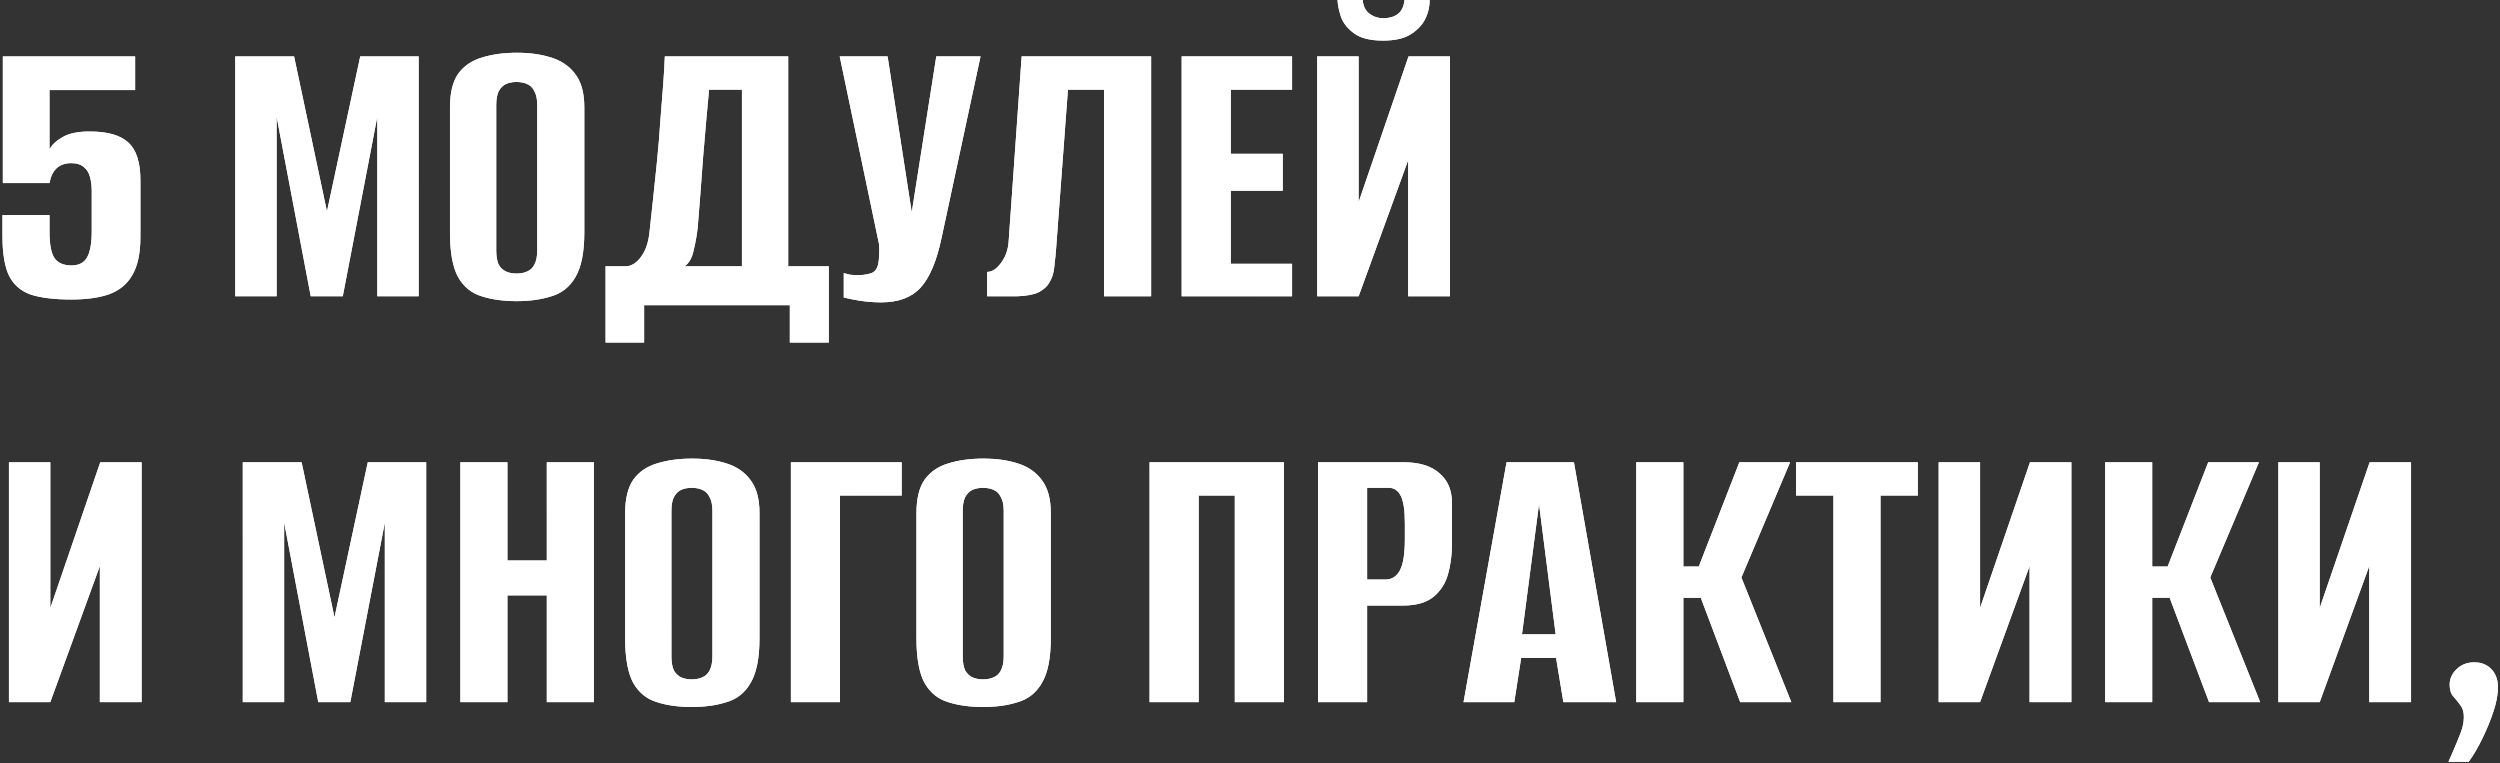 <?xml version="1.0" encoding="UTF-8"?> <svg xmlns="http://www.w3.org/2000/svg" width="616" height="188" viewBox="0 0 616 188" fill="none"><rect x="0" y="0" width="616" height="188" fill="#333333" stroke="none"/><path d="M17.6 73.8C13.467 73.8 10.133 73.4 7.6 72.6C5.133 71.733 3.333 70.167 2.2 67.9C1.133 65.633 0.6 62.367 0.6 58.1V53H12.2V57.1C12.2 60.3 12.633 62.5 13.5 63.7C14.367 64.833 15.733 65.4 17.6 65.4C19.4 65.4 20.667 64.767 21.4 63.5C22.2 62.167 22.6 59.967 22.6 56.9V47.2C22.6 45.933 22.467 44.767 22.2 43.7C21.933 42.633 21.433 41.8 20.7 41.2C19.967 40.533 18.9 40.2 17.5 40.2C16.033 40.2 14.833 40.633 13.9 41.5C13.033 42.367 12.467 43.567 12.2 45.1H0.7V13.9H33.3V22.2H12.2V36.8C12.8 35.667 13.867 34.667 15.4 33.8C16.933 32.867 19.167 32.4 22.1 32.4C26.5 32.4 29.667 33.3 31.6 35.1C33.6 36.9 34.6 40 34.6 44.4V58.4C34.6 62.4 33.933 65.533 32.6 67.8C31.333 70 29.433 71.567 26.9 72.5C24.433 73.367 21.333 73.8 17.6 73.8ZM57.962 73V13.9H72.462L80.562 52.1L88.762 13.9H103.162V73H92.962V28.8L84.462 73H76.562L68.162 28.8V73H57.962ZM127.275 74.2C124.008 74.2 121.142 73.8 118.675 73C116.208 72.267 114.275 70.7 112.875 68.3C111.542 65.833 110.875 62.2 110.875 57.4V26.4C110.875 22.867 111.542 20.133 112.875 18.2C114.275 16.267 116.208 14.933 118.675 14.2C121.208 13.4 124.108 13 127.375 13C130.575 13 133.408 13.4 135.875 14.2C138.408 15 140.375 16.367 141.775 18.3C143.242 20.233 143.975 22.933 143.975 26.4V57.3C143.975 62.167 143.242 65.833 141.775 68.3C140.375 70.7 138.408 72.267 135.875 73C133.408 73.8 130.542 74.2 127.275 74.2ZM127.275 67.4C128.275 67.4 129.142 67.233 129.875 66.9C130.675 66.567 131.275 66 131.675 65.2C132.142 64.333 132.375 63.167 132.375 61.7V25.9C132.375 24.433 132.142 23.3 131.675 22.5C131.275 21.633 130.675 21.033 129.875 20.7C129.142 20.367 128.275 20.2 127.275 20.2C126.275 20.2 125.408 20.367 124.675 20.7C123.942 21.033 123.342 21.633 122.875 22.5C122.475 23.3 122.275 24.433 122.275 25.9V61.7C122.275 63.167 122.475 64.333 122.875 65.2C123.342 66 123.942 66.567 124.675 66.9C125.408 67.233 126.275 67.4 127.275 67.4ZM149.212 84.4V65.6H154.512C155.778 65.467 156.945 64.667 158.012 63.2C159.078 61.733 159.745 59.8 160.012 57.4C160.278 54.933 160.578 52.167 160.912 49.1C161.245 45.967 161.578 42.767 161.912 39.5C162.245 36.167 162.512 32.9 162.712 29.7C162.978 26.5 163.212 23.533 163.412 20.8C163.612 18.067 163.745 15.767 163.812 13.9H194.212V65.6H204.212V84.4H194.612V75.2H158.712V84.4H149.212ZM168.712 65.6H182.812V22.1H174.712C174.178 27.767 173.678 33.433 173.212 39.1C172.812 44.767 172.378 50.433 171.912 56.1C171.712 57.9 171.378 59.767 170.912 61.7C170.512 63.567 169.778 64.867 168.712 65.6ZM217.103 74.5C215.37 74.5 213.636 74.367 211.903 74.1C210.236 73.833 208.903 73.567 207.903 73.3V67.3C208.37 67.433 208.903 67.567 209.503 67.7C210.17 67.767 210.836 67.8 211.503 67.8C212.436 67.8 213.403 67.667 214.403 67.4C215.47 67.133 216.136 66.333 216.403 65C216.536 64.333 216.603 63.667 216.603 63C216.67 62.267 216.67 61.333 216.603 60.2L206.903 13.9H218.703L224.603 52H224.703L230.703 13.9H241.603L232.003 58.6C230.803 64.333 229.07 68.433 226.803 70.9C224.603 73.3 221.37 74.5 217.103 74.5ZM243.238 73V67C244.438 67 245.572 66.267 246.638 64.8C247.772 63.333 248.405 61.533 248.538 59.4L251.738 13.9H283.638V73H272.038V22.1H263.138L260.138 62.4C260.005 63.6 259.872 64.833 259.738 66.1C259.605 67.3 259.238 68.433 258.638 69.5C258.105 70.5 257.205 71.333 255.938 72C254.672 72.6 252.905 72.933 250.638 73H243.238ZM291.165 73V13.9H318.365V22.1H303.265V37.9H316.065V47H303.265V65H318.365V73H291.165ZM324.563 73V13.9H334.763V49.8L347.063 13.9H357.263V73H346.963V39.5L334.763 73H324.563ZM340.763 10C337.697 10 335.363 9.433 333.763 8.3C332.163 7.167 331.063 5.833 330.463 4.3C329.93 2.7 329.63 1.267 329.563 -1.90735e-06H335.763C335.897 1.533 336.463 2.667 337.463 3.4C338.463 4.133 339.597 4.5 340.863 4.5C342.263 4.5 343.43 4.167 344.363 3.5C345.363 2.767 345.93 1.6 346.063 -1.90735e-06H352.263C352.263 1.733 351.863 3.367 351.063 4.9C350.263 6.367 349.03 7.6 347.363 8.6C345.763 9.533 343.563 10 340.763 10ZM2.2 173V113.9H12.4V149.8L24.7 113.9H34.9V173H24.6V139.5L12.4 173H2.2ZM59.817 173V113.9H74.317L82.417 152.1L90.617 113.9H105.017V173H94.817V128.8L86.317 173H78.417L70.017 128.8V173H59.817ZM113.43 173V113.9H125.03V138.1H134.73V113.9H146.33V173H134.73V146.7H125.03V173H113.43ZM170.439 174.2C167.172 174.2 164.306 173.8 161.839 173C159.372 172.267 157.439 170.7 156.039 168.3C154.706 165.833 154.039 162.2 154.039 157.4V126.4C154.039 122.867 154.706 120.133 156.039 118.2C157.439 116.267 159.372 114.933 161.839 114.2C164.372 113.4 167.272 113 170.539 113C173.739 113 176.572 113.4 179.039 114.2C181.572 115 183.539 116.367 184.939 118.3C186.406 120.233 187.139 122.933 187.139 126.4V157.3C187.139 162.167 186.406 165.833 184.939 168.3C183.539 170.7 181.572 172.267 179.039 173C176.572 173.8 173.706 174.2 170.439 174.2ZM170.439 167.4C171.439 167.4 172.306 167.233 173.039 166.9C173.839 166.567 174.439 166 174.839 165.2C175.306 164.333 175.539 163.167 175.539 161.7V125.9C175.539 124.433 175.306 123.3 174.839 122.5C174.439 121.633 173.839 121.033 173.039 120.7C172.306 120.367 171.439 120.2 170.439 120.2C169.439 120.2 168.572 120.367 167.839 120.7C167.106 121.033 166.506 121.633 166.039 122.5C165.639 123.3 165.439 124.433 165.439 125.9V161.7C165.439 163.167 165.639 164.333 166.039 165.2C166.506 166 167.106 166.567 167.839 166.9C168.572 167.233 169.439 167.4 170.439 167.4ZM194.876 173V113.9H222.176V122.1H206.976V173H194.876ZM242.216 174.2C238.95 174.2 236.083 173.8 233.616 173C231.15 172.267 229.216 170.7 227.816 168.3C226.483 165.833 225.816 162.2 225.816 157.4V126.4C225.816 122.867 226.483 120.133 227.816 118.2C229.216 116.267 231.15 114.933 233.616 114.2C236.15 113.4 239.05 113 242.316 113C245.516 113 248.35 113.4 250.816 114.2C253.35 115 255.316 116.367 256.716 118.3C258.183 120.233 258.916 122.933 258.916 126.4V157.3C258.916 162.167 258.183 165.833 256.716 168.3C255.316 170.7 253.35 172.267 250.816 173C248.35 173.8 245.483 174.2 242.216 174.2ZM242.216 167.4C243.216 167.4 244.083 167.233 244.816 166.9C245.616 166.567 246.216 166 246.616 165.2C247.083 164.333 247.316 163.167 247.316 161.7V125.9C247.316 124.433 247.083 123.3 246.616 122.5C246.216 121.633 245.616 121.033 244.816 120.7C244.083 120.367 243.216 120.2 242.216 120.2C241.216 120.2 240.35 120.367 239.616 120.7C238.883 121.033 238.283 121.633 237.816 122.5C237.416 123.3 237.216 124.433 237.216 125.9V161.7C237.216 163.167 237.416 164.333 237.816 165.2C238.283 166 238.883 166.567 239.616 166.9C240.35 167.233 241.216 167.4 242.216 167.4ZM283.255 173V113.9H316.355V173H304.255V122.1H295.355V173H283.255ZM324.759 173V113.9H345.759C349.692 113.9 352.659 114.8 354.659 116.6C356.725 118.333 357.759 120.767 357.759 123.9V134.1C357.759 136.767 357.425 139.267 356.759 141.6C356.092 143.867 354.892 145.7 353.159 147.1C351.425 148.5 348.925 149.2 345.659 149.2H336.859V173H324.759ZM336.859 142.8H341.359C342.959 142.8 344.159 142.033 344.959 140.5C345.759 138.967 346.159 136.433 346.159 132.9V128.9C346.159 125.767 345.825 123.533 345.159 122.2C344.492 120.867 343.525 120.2 342.259 120.2H336.859V142.8ZM360.616 173L371.216 113.9H387.816L398.216 173H385.216L383.416 162.1H374.816L373.116 173H360.616ZM375.016 156.3H383.316L379.216 124.2L375.016 156.3ZM403.177 173V113.9H414.777V139.6H418.577L428.577 113.9H441.077L429.077 142.3L441.377 173H428.777L419.077 147.3H414.777V173H403.177ZM451.752 173V122.1H442.552V113.9H472.552V122.1H463.352V173H451.752ZM477.688 173V113.9H487.888V149.8L500.188 113.9H510.388V173H500.088V139.5L487.888 173H477.688ZM518.704 173V113.9H530.304V139.6H534.104L544.104 113.9H556.604L544.604 142.3L556.904 173H544.304L534.604 147.3H530.304V173H518.704ZM561.38 173V113.9H571.58V149.8L583.88 113.9H594.08V173H583.78V139.5L571.58 173H561.38ZM603.295 187.7C604.295 185.5 605.162 183.467 605.895 181.6C606.695 179.8 607.095 178.167 607.095 176.7C607.095 175.433 606.795 174.433 606.195 173.7C605.662 172.967 605.095 172.267 604.495 171.6C603.895 170.933 603.595 169.967 603.595 168.7C603.595 167.233 604.162 165.967 605.295 164.9C606.429 163.767 607.895 163.2 609.695 163.2C611.429 163.2 612.829 163.767 613.895 164.9C614.962 166.033 615.495 167.5 615.495 169.3C615.495 171.1 615.129 173.1 614.395 175.3C613.662 177.5 612.762 179.7 611.695 181.9C610.629 184.1 609.495 186.033 608.295 187.7H603.295Z" fill="#D9D9D9"></path><path d="M17.6 73.8C13.467 73.8 10.133 73.4 7.6 72.6C5.133 71.733 3.333 70.167 2.2 67.9C1.133 65.633 0.6 62.367 0.6 58.1V53H12.2V57.1C12.2 60.3 12.633 62.5 13.5 63.7C14.367 64.833 15.733 65.4 17.6 65.4C19.4 65.4 20.667 64.767 21.4 63.5C22.2 62.167 22.6 59.967 22.6 56.9V47.2C22.6 45.933 22.467 44.767 22.2 43.7C21.933 42.633 21.433 41.8 20.7 41.2C19.967 40.533 18.9 40.2 17.5 40.2C16.033 40.2 14.833 40.633 13.9 41.5C13.033 42.367 12.467 43.567 12.2 45.1H0.7V13.9H33.3V22.2H12.2V36.8C12.8 35.667 13.867 34.667 15.4 33.8C16.933 32.867 19.167 32.4 22.1 32.4C26.5 32.4 29.667 33.3 31.6 35.1C33.6 36.9 34.6 40 34.6 44.4V58.4C34.6 62.4 33.933 65.533 32.6 67.8C31.333 70 29.433 71.567 26.9 72.5C24.433 73.367 21.333 73.8 17.6 73.8ZM57.962 73V13.9H72.462L80.562 52.1L88.762 13.9H103.162V73H92.962V28.8L84.462 73H76.562L68.162 28.8V73H57.962ZM127.275 74.2C124.008 74.2 121.142 73.8 118.675 73C116.208 72.267 114.275 70.7 112.875 68.3C111.542 65.833 110.875 62.2 110.875 57.4V26.4C110.875 22.867 111.542 20.133 112.875 18.2C114.275 16.267 116.208 14.933 118.675 14.2C121.208 13.4 124.108 13 127.375 13C130.575 13 133.408 13.4 135.875 14.2C138.408 15 140.375 16.367 141.775 18.3C143.242 20.233 143.975 22.933 143.975 26.4V57.3C143.975 62.167 143.242 65.833 141.775 68.3C140.375 70.7 138.408 72.267 135.875 73C133.408 73.8 130.542 74.2 127.275 74.2ZM127.275 67.4C128.275 67.4 129.142 67.233 129.875 66.9C130.675 66.567 131.275 66 131.675 65.2C132.142 64.333 132.375 63.167 132.375 61.7V25.9C132.375 24.433 132.142 23.3 131.675 22.5C131.275 21.633 130.675 21.033 129.875 20.7C129.142 20.367 128.275 20.2 127.275 20.2C126.275 20.2 125.408 20.367 124.675 20.7C123.942 21.033 123.342 21.633 122.875 22.5C122.475 23.3 122.275 24.433 122.275 25.9V61.7C122.275 63.167 122.475 64.333 122.875 65.2C123.342 66 123.942 66.567 124.675 66.9C125.408 67.233 126.275 67.4 127.275 67.4ZM149.212 84.4V65.6H154.512C155.778 65.467 156.945 64.667 158.012 63.2C159.078 61.733 159.745 59.8 160.012 57.4C160.278 54.933 160.578 52.167 160.912 49.1C161.245 45.967 161.578 42.767 161.912 39.5C162.245 36.167 162.512 32.9 162.712 29.7C162.978 26.5 163.212 23.533 163.412 20.8C163.612 18.067 163.745 15.767 163.812 13.9H194.212V65.6H204.212V84.4H194.612V75.2H158.712V84.4H149.212ZM168.712 65.6H182.812V22.1H174.712C174.178 27.767 173.678 33.433 173.212 39.1C172.812 44.767 172.378 50.433 171.912 56.1C171.712 57.9 171.378 59.767 170.912 61.7C170.512 63.567 169.778 64.867 168.712 65.6ZM217.103 74.5C215.37 74.5 213.636 74.367 211.903 74.1C210.236 73.833 208.903 73.567 207.903 73.3V67.3C208.37 67.433 208.903 67.567 209.503 67.7C210.17 67.767 210.836 67.8 211.503 67.8C212.436 67.8 213.403 67.667 214.403 67.4C215.47 67.133 216.136 66.333 216.403 65C216.536 64.333 216.603 63.667 216.603 63C216.67 62.267 216.67 61.333 216.603 60.2L206.903 13.9H218.703L224.603 52H224.703L230.703 13.9H241.603L232.003 58.6C230.803 64.333 229.07 68.433 226.803 70.9C224.603 73.3 221.37 74.5 217.103 74.5ZM243.238 73V67C244.438 67 245.572 66.267 246.638 64.8C247.772 63.333 248.405 61.533 248.538 59.4L251.738 13.9H283.638V73H272.038V22.1H263.138L260.138 62.4C260.005 63.6 259.872 64.833 259.738 66.1C259.605 67.3 259.238 68.433 258.638 69.5C258.105 70.5 257.205 71.333 255.938 72C254.672 72.6 252.905 72.933 250.638 73H243.238ZM291.165 73V13.9H318.365V22.1H303.265V37.9H316.065V47H303.265V65H318.365V73H291.165ZM324.563 73V13.9H334.763V49.8L347.063 13.9H357.263V73H346.963V39.5L334.763 73H324.563ZM340.763 10C337.697 10 335.363 9.433 333.763 8.3C332.163 7.167 331.063 5.833 330.463 4.3C329.93 2.7 329.63 1.267 329.563 -1.90735e-06H335.763C335.897 1.533 336.463 2.667 337.463 3.4C338.463 4.133 339.597 4.5 340.863 4.5C342.263 4.5 343.43 4.167 344.363 3.5C345.363 2.767 345.93 1.6 346.063 -1.90735e-06H352.263C352.263 1.733 351.863 3.367 351.063 4.9C350.263 6.367 349.03 7.6 347.363 8.6C345.763 9.533 343.563 10 340.763 10ZM2.2 173V113.9H12.4V149.8L24.7 113.9H34.9V173H24.6V139.5L12.4 173H2.2ZM59.817 173V113.9H74.317L82.417 152.1L90.617 113.9H105.017V173H94.817V128.8L86.317 173H78.417L70.017 128.8V173H59.817ZM113.43 173V113.9H125.03V138.1H134.73V113.9H146.33V173H134.73V146.7H125.03V173H113.43ZM170.439 174.2C167.172 174.2 164.306 173.8 161.839 173C159.372 172.267 157.439 170.7 156.039 168.3C154.706 165.833 154.039 162.2 154.039 157.4V126.4C154.039 122.867 154.706 120.133 156.039 118.2C157.439 116.267 159.372 114.933 161.839 114.2C164.372 113.4 167.272 113 170.539 113C173.739 113 176.572 113.4 179.039 114.2C181.572 115 183.539 116.367 184.939 118.3C186.406 120.233 187.139 122.933 187.139 126.4V157.3C187.139 162.167 186.406 165.833 184.939 168.3C183.539 170.7 181.572 172.267 179.039 173C176.572 173.8 173.706 174.2 170.439 174.2ZM170.439 167.4C171.439 167.4 172.306 167.233 173.039 166.9C173.839 166.567 174.439 166 174.839 165.2C175.306 164.333 175.539 163.167 175.539 161.7V125.9C175.539 124.433 175.306 123.3 174.839 122.5C174.439 121.633 173.839 121.033 173.039 120.7C172.306 120.367 171.439 120.2 170.439 120.2C169.439 120.2 168.572 120.367 167.839 120.7C167.106 121.033 166.506 121.633 166.039 122.5C165.639 123.3 165.439 124.433 165.439 125.9V161.7C165.439 163.167 165.639 164.333 166.039 165.2C166.506 166 167.106 166.567 167.839 166.9C168.572 167.233 169.439 167.4 170.439 167.4ZM194.876 173V113.9H222.176V122.1H206.976V173H194.876ZM242.216 174.2C238.95 174.2 236.083 173.8 233.616 173C231.15 172.267 229.216 170.7 227.816 168.3C226.483 165.833 225.816 162.2 225.816 157.4V126.4C225.816 122.867 226.483 120.133 227.816 118.2C229.216 116.267 231.15 114.933 233.616 114.2C236.15 113.4 239.05 113 242.316 113C245.516 113 248.35 113.4 250.816 114.2C253.35 115 255.316 116.367 256.716 118.3C258.183 120.233 258.916 122.933 258.916 126.4V157.3C258.916 162.167 258.183 165.833 256.716 168.3C255.316 170.7 253.35 172.267 250.816 173C248.35 173.8 245.483 174.2 242.216 174.2ZM242.216 167.4C243.216 167.4 244.083 167.233 244.816 166.9C245.616 166.567 246.216 166 246.616 165.2C247.083 164.333 247.316 163.167 247.316 161.7V125.9C247.316 124.433 247.083 123.3 246.616 122.5C246.216 121.633 245.616 121.033 244.816 120.7C244.083 120.367 243.216 120.2 242.216 120.2C241.216 120.2 240.35 120.367 239.616 120.7C238.883 121.033 238.283 121.633 237.816 122.5C237.416 123.3 237.216 124.433 237.216 125.9V161.7C237.216 163.167 237.416 164.333 237.816 165.2C238.283 166 238.883 166.567 239.616 166.9C240.35 167.233 241.216 167.4 242.216 167.4ZM283.255 173V113.9H316.355V173H304.255V122.1H295.355V173H283.255ZM324.759 173V113.9H345.759C349.692 113.9 352.659 114.8 354.659 116.6C356.725 118.333 357.759 120.767 357.759 123.9V134.1C357.759 136.767 357.425 139.267 356.759 141.6C356.092 143.867 354.892 145.7 353.159 147.1C351.425 148.5 348.925 149.2 345.659 149.2H336.859V173H324.759ZM336.859 142.8H341.359C342.959 142.8 344.159 142.033 344.959 140.5C345.759 138.967 346.159 136.433 346.159 132.9V128.9C346.159 125.767 345.825 123.533 345.159 122.2C344.492 120.867 343.525 120.2 342.259 120.2H336.859V142.8ZM360.616 173L371.216 113.9H387.816L398.216 173H385.216L383.416 162.1H374.816L373.116 173H360.616ZM375.016 156.3H383.316L379.216 124.2L375.016 156.3ZM403.177 173V113.9H414.777V139.6H418.577L428.577 113.9H441.077L429.077 142.3L441.377 173H428.777L419.077 147.3H414.777V173H403.177ZM451.752 173V122.1H442.552V113.9H472.552V122.1H463.352V173H451.752ZM477.688 173V113.9H487.888V149.8L500.188 113.9H510.388V173H500.088V139.5L487.888 173H477.688ZM518.704 173V113.9H530.304V139.6H534.104L544.104 113.9H556.604L544.604 142.3L556.904 173H544.304L534.604 147.3H530.304V173H518.704ZM561.38 173V113.9H571.58V149.8L583.88 113.9H594.08V173H583.78V139.5L571.58 173H561.38ZM603.295 187.7C604.295 185.5 605.162 183.467 605.895 181.6C606.695 179.8 607.095 178.167 607.095 176.7C607.095 175.433 606.795 174.433 606.195 173.7C605.662 172.967 605.095 172.267 604.495 171.6C603.895 170.933 603.595 169.967 603.595 168.7C603.595 167.233 604.162 165.967 605.295 164.9C606.429 163.767 607.895 163.2 609.695 163.2C611.429 163.2 612.829 163.767 613.895 164.9C614.962 166.033 615.495 167.5 615.495 169.3C615.495 171.1 615.129 173.1 614.395 175.3C613.662 177.5 612.762 179.7 611.695 181.9C610.629 184.1 609.495 186.033 608.295 187.7H603.295Z" fill="white"></path><path d="M17.6 73.8C13.467 73.8 10.133 73.4 7.6 72.6C5.133 71.733 3.333 70.167 2.2 67.9C1.133 65.633 0.6 62.367 0.6 58.1V53H12.2V57.1C12.2 60.3 12.633 62.5 13.5 63.7C14.367 64.833 15.733 65.4 17.6 65.4C19.4 65.4 20.667 64.767 21.4 63.5C22.2 62.167 22.6 59.967 22.6 56.9V47.2C22.6 45.933 22.467 44.767 22.2 43.7C21.933 42.633 21.433 41.8 20.7 41.2C19.967 40.533 18.9 40.2 17.5 40.2C16.033 40.2 14.833 40.633 13.9 41.5C13.033 42.367 12.467 43.567 12.2 45.1H0.7V13.9H33.3V22.2H12.2V36.8C12.8 35.667 13.867 34.667 15.4 33.8C16.933 32.867 19.167 32.4 22.1 32.4C26.5 32.4 29.667 33.3 31.6 35.1C33.6 36.9 34.6 40 34.6 44.4V58.4C34.6 62.4 33.933 65.533 32.6 67.8C31.333 70 29.433 71.567 26.9 72.5C24.433 73.367 21.333 73.8 17.6 73.8ZM57.962 73V13.9H72.462L80.562 52.1L88.762 13.9H103.162V73H92.962V28.8L84.462 73H76.562L68.162 28.8V73H57.962ZM127.275 74.2C124.008 74.2 121.142 73.8 118.675 73C116.208 72.267 114.275 70.7 112.875 68.3C111.542 65.833 110.875 62.2 110.875 57.4V26.4C110.875 22.867 111.542 20.133 112.875 18.2C114.275 16.267 116.208 14.933 118.675 14.2C121.208 13.4 124.108 13 127.375 13C130.575 13 133.408 13.4 135.875 14.2C138.408 15 140.375 16.367 141.775 18.3C143.242 20.233 143.975 22.933 143.975 26.4V57.3C143.975 62.167 143.242 65.833 141.775 68.3C140.375 70.7 138.408 72.267 135.875 73C133.408 73.8 130.542 74.2 127.275 74.2ZM127.275 67.4C128.275 67.4 129.142 67.233 129.875 66.9C130.675 66.567 131.275 66 131.675 65.2C132.142 64.333 132.375 63.167 132.375 61.7V25.9C132.375 24.433 132.142 23.3 131.675 22.5C131.275 21.633 130.675 21.033 129.875 20.7C129.142 20.367 128.275 20.2 127.275 20.2C126.275 20.2 125.408 20.367 124.675 20.7C123.942 21.033 123.342 21.633 122.875 22.5C122.475 23.3 122.275 24.433 122.275 25.9V61.7C122.275 63.167 122.475 64.333 122.875 65.2C123.342 66 123.942 66.567 124.675 66.9C125.408 67.233 126.275 67.4 127.275 67.4ZM149.212 84.4V65.6H154.512C155.778 65.467 156.945 64.667 158.012 63.2C159.078 61.733 159.745 59.8 160.012 57.4C160.278 54.933 160.578 52.167 160.912 49.1C161.245 45.967 161.578 42.767 161.912 39.5C162.245 36.167 162.512 32.9 162.712 29.7C162.978 26.5 163.212 23.533 163.412 20.8C163.612 18.067 163.745 15.767 163.812 13.9H194.212V65.6H204.212V84.4H194.612V75.2H158.712V84.4H149.212ZM168.712 65.6H182.812V22.1H174.712C174.178 27.767 173.678 33.433 173.212 39.1C172.812 44.767 172.378 50.433 171.912 56.1C171.712 57.9 171.378 59.767 170.912 61.7C170.512 63.567 169.778 64.867 168.712 65.6ZM217.103 74.5C215.37 74.5 213.636 74.367 211.903 74.1C210.236 73.833 208.903 73.567 207.903 73.3V67.3C208.37 67.433 208.903 67.567 209.503 67.7C210.17 67.767 210.836 67.8 211.503 67.8C212.436 67.8 213.403 67.667 214.403 67.4C215.47 67.133 216.136 66.333 216.403 65C216.536 64.333 216.603 63.667 216.603 63C216.67 62.267 216.67 61.333 216.603 60.2L206.903 13.9H218.703L224.603 52H224.703L230.703 13.9H241.603L232.003 58.6C230.803 64.333 229.07 68.433 226.803 70.9C224.603 73.3 221.37 74.5 217.103 74.5ZM243.238 73V67C244.438 67 245.572 66.267 246.638 64.8C247.772 63.333 248.405 61.533 248.538 59.4L251.738 13.9H283.638V73H272.038V22.1H263.138L260.138 62.4C260.005 63.6 259.872 64.833 259.738 66.1C259.605 67.3 259.238 68.433 258.638 69.5C258.105 70.5 257.205 71.333 255.938 72C254.672 72.6 252.905 72.933 250.638 73H243.238ZM291.165 73V13.9H318.365V22.1H303.265V37.9H316.065V47H303.265V65H318.365V73H291.165ZM324.563 73V13.9H334.763V49.8L347.063 13.9H357.263V73H346.963V39.5L334.763 73H324.563ZM340.763 10C337.697 10 335.363 9.433 333.763 8.3C332.163 7.167 331.063 5.833 330.463 4.3C329.93 2.7 329.63 1.267 329.563 -1.90735e-06H335.763C335.897 1.533 336.463 2.667 337.463 3.4C338.463 4.133 339.597 4.5 340.863 4.5C342.263 4.5 343.43 4.167 344.363 3.5C345.363 2.767 345.93 1.6 346.063 -1.90735e-06H352.263C352.263 1.733 351.863 3.367 351.063 4.9C350.263 6.367 349.03 7.6 347.363 8.6C345.763 9.533 343.563 10 340.763 10ZM2.2 173V113.9H12.4V149.8L24.7 113.9H34.9V173H24.6V139.5L12.4 173H2.2ZM59.817 173V113.9H74.317L82.417 152.1L90.617 113.9H105.017V173H94.817V128.8L86.317 173H78.417L70.017 128.8V173H59.817ZM113.43 173V113.9H125.03V138.1H134.73V113.9H146.33V173H134.73V146.7H125.03V173H113.43ZM170.439 174.2C167.172 174.2 164.306 173.8 161.839 173C159.372 172.267 157.439 170.7 156.039 168.3C154.706 165.833 154.039 162.2 154.039 157.4V126.4C154.039 122.867 154.706 120.133 156.039 118.2C157.439 116.267 159.372 114.933 161.839 114.2C164.372 113.4 167.272 113 170.539 113C173.739 113 176.572 113.4 179.039 114.2C181.572 115 183.539 116.367 184.939 118.3C186.406 120.233 187.139 122.933 187.139 126.4V157.3C187.139 162.167 186.406 165.833 184.939 168.3C183.539 170.7 181.572 172.267 179.039 173C176.572 173.8 173.706 174.2 170.439 174.2ZM170.439 167.4C171.439 167.4 172.306 167.233 173.039 166.9C173.839 166.567 174.439 166 174.839 165.2C175.306 164.333 175.539 163.167 175.539 161.7V125.9C175.539 124.433 175.306 123.3 174.839 122.5C174.439 121.633 173.839 121.033 173.039 120.7C172.306 120.367 171.439 120.2 170.439 120.2C169.439 120.2 168.572 120.367 167.839 120.7C167.106 121.033 166.506 121.633 166.039 122.5C165.639 123.3 165.439 124.433 165.439 125.9V161.7C165.439 163.167 165.639 164.333 166.039 165.2C166.506 166 167.106 166.567 167.839 166.9C168.572 167.233 169.439 167.4 170.439 167.4ZM194.876 173V113.9H222.176V122.1H206.976V173H194.876ZM242.216 174.2C238.95 174.2 236.083 173.8 233.616 173C231.15 172.267 229.216 170.7 227.816 168.3C226.483 165.833 225.816 162.2 225.816 157.4V126.4C225.816 122.867 226.483 120.133 227.816 118.2C229.216 116.267 231.15 114.933 233.616 114.2C236.15 113.4 239.05 113 242.316 113C245.516 113 248.35 113.4 250.816 114.2C253.35 115 255.316 116.367 256.716 118.3C258.183 120.233 258.916 122.933 258.916 126.4V157.3C258.916 162.167 258.183 165.833 256.716 168.3C255.316 170.7 253.35 172.267 250.816 173C248.35 173.8 245.483 174.2 242.216 174.2ZM242.216 167.4C243.216 167.4 244.083 167.233 244.816 166.9C245.616 166.567 246.216 166 246.616 165.2C247.083 164.333 247.316 163.167 247.316 161.7V125.9C247.316 124.433 247.083 123.3 246.616 122.5C246.216 121.633 245.616 121.033 244.816 120.7C244.083 120.367 243.216 120.2 242.216 120.2C241.216 120.2 240.35 120.367 239.616 120.7C238.883 121.033 238.283 121.633 237.816 122.5C237.416 123.3 237.216 124.433 237.216 125.9V161.7C237.216 163.167 237.416 164.333 237.816 165.2C238.283 166 238.883 166.567 239.616 166.9C240.35 167.233 241.216 167.4 242.216 167.4ZM283.255 173V113.9H316.355V173H304.255V122.1H295.355V173H283.255ZM324.759 173V113.9H345.759C349.692 113.9 352.659 114.8 354.659 116.6C356.725 118.333 357.759 120.767 357.759 123.9V134.1C357.759 136.767 357.425 139.267 356.759 141.6C356.092 143.867 354.892 145.7 353.159 147.1C351.425 148.5 348.925 149.2 345.659 149.2H336.859V173H324.759ZM336.859 142.8H341.359C342.959 142.8 344.159 142.033 344.959 140.5C345.759 138.967 346.159 136.433 346.159 132.9V128.9C346.159 125.767 345.825 123.533 345.159 122.2C344.492 120.867 343.525 120.2 342.259 120.2H336.859V142.8ZM360.616 173L371.216 113.9H387.816L398.216 173H385.216L383.416 162.1H374.816L373.116 173H360.616ZM375.016 156.3H383.316L379.216 124.2L375.016 156.3ZM403.177 173V113.9H414.777V139.6H418.577L428.577 113.9H441.077L429.077 142.3L441.377 173H428.777L419.077 147.3H414.777V173H403.177ZM451.752 173V122.1H442.552V113.9H472.552V122.1H463.352V173H451.752ZM477.688 173V113.9H487.888V149.8L500.188 113.9H510.388V173H500.088V139.5L487.888 173H477.688ZM518.704 173V113.9H530.304V139.6H534.104L544.104 113.9H556.604L544.604 142.3L556.904 173H544.304L534.604 147.3H530.304V173H518.704ZM561.38 173V113.9H571.58V149.8L583.88 113.9H594.08V173H583.78V139.5L571.58 173H561.38ZM603.295 187.7C604.295 185.5 605.162 183.467 605.895 181.6C606.695 179.8 607.095 178.167 607.095 176.7C607.095 175.433 606.795 174.433 606.195 173.7C605.662 172.967 605.095 172.267 604.495 171.6C603.895 170.933 603.595 169.967 603.595 168.7C603.595 167.233 604.162 165.967 605.295 164.9C606.429 163.767 607.895 163.2 609.695 163.2C611.429 163.2 612.829 163.767 613.895 164.9C614.962 166.033 615.495 167.5 615.495 169.3C615.495 171.1 615.129 173.1 614.395 175.3C613.662 177.5 612.762 179.7 611.695 181.9C610.629 184.1 609.495 186.033 608.295 187.7H603.295Z" fill="url(#paint0_linear_451_2415)" fill-opacity="0.7"></path><defs><linearGradient id="paint0_linear_451_2415" x1="704.301" y1="-2.5" x2="79.549" y2="357.366" gradientUnits="userSpaceOnUse"><stop stop-color="white" stop-opacity="0"></stop><stop offset="0.516" stop-color="white" stop-opacity="0.484"></stop><stop offset="1" stop-color="white" stop-opacity="0"></stop></linearGradient></defs></svg> 